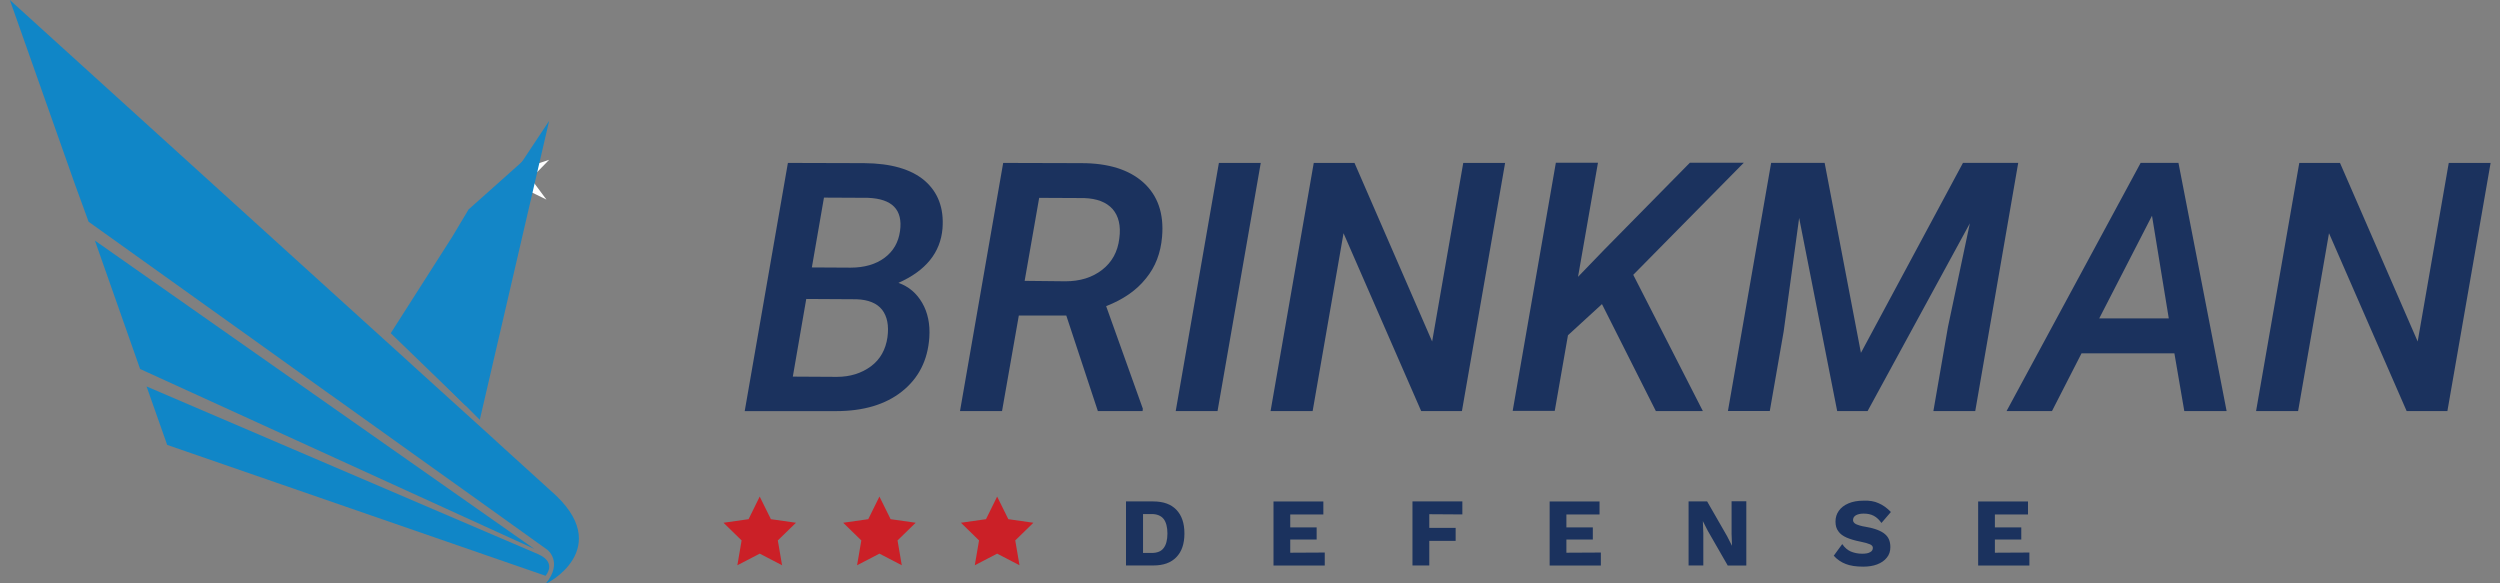 <?xml version="1.0" encoding="utf-8"?>
<!-- Generator: Adobe Illustrator 15.1.0, SVG Export Plug-In . SVG Version: 6.00 Build 0)  -->
<!DOCTYPE svg PUBLIC "-//W3C//DTD SVG 1.1//EN" "http://www.w3.org/Graphics/SVG/1.1/DTD/svg11.dtd">
<svg version="1.1" id="Layer_1" xmlns="http://www.w3.org/2000/svg" xmlns:xlink="http://www.w3.org/1999/xlink" x="0px" y="0px"
	 width="100%" height="100%" viewBox="0 26.842 70 16.337" enable-background="new 0 26.842 70 16.337" xml:space="preserve">
<rect x="0" y="26.842" width="70" height="16.337" fill="#808080" stroke="none"/>
<g>
	<path fill="#1B325E" d="M20.852,38.352l1.209-6.948l2.136,0.006c0.752,0.006,1.316,0.169,1.692,0.489
		c0.376,0.326,0.545,0.771,0.501,1.341c-0.057,0.677-0.47,1.184-1.234,1.522c0.288,0.101,0.507,0.289,0.664,0.558
		c0.157,0.27,0.226,0.595,0.201,0.972c-0.044,0.639-0.301,1.141-0.765,1.51c-0.463,0.369-1.084,0.551-1.842,0.551H20.852z
		 M22.575,35.213l-0.376,2.174l1.234,0.007c0.37,0,0.689-0.101,0.952-0.294c0.263-0.195,0.414-0.471,0.464-0.814
		c0.044-0.326-0.006-0.584-0.15-0.771c-0.144-0.182-0.382-0.282-0.714-0.294L22.575,35.213z M22.732,34.33l1.084,0.006
		c0.388,0,0.708-0.094,0.952-0.276c0.245-0.182,0.389-0.432,0.433-0.752c0.081-0.595-0.22-0.902-0.902-0.927l-1.228-0.006
		L22.732,34.33z"/>
	<path fill="#1B325E" d="M29.856,35.677h-1.329l-0.47,2.675H26.88l1.209-6.948l2.193,0.006c0.752,0,1.335,0.182,1.736,0.545
		c0.401,0.363,0.576,0.871,0.52,1.516c-0.038,0.451-0.182,0.839-0.451,1.166c-0.263,0.332-0.633,0.589-1.115,0.777l1.027,2.87
		l-0.006,0.068h-1.253L29.856,35.677z M28.69,34.706l1.141,0.012c0.413,0,0.751-0.106,1.027-0.319s0.438-0.507,0.482-0.877
		c0.05-0.357-0.019-0.633-0.188-0.827c-0.175-0.194-0.438-0.294-0.796-0.307l-1.259-0.006L28.69,34.706z"/>
	<path fill="#1B325E" d="M34.091,38.352H32.92l1.209-6.948h1.172L34.091,38.352z"/>
	<path fill="#1B325E" d="M40.934,38.352h-1.141l-2.174-4.98l-0.865,4.98h-1.178l1.209-6.948h1.141l2.174,5l0.871-5h1.172
		L40.934,38.352z"/>
	<path fill="#1B325E" d="M44.855,35.357l-0.952,0.872l-0.37,2.117h-1.178l1.209-6.948h1.179l-0.558,3.195l0.732-0.758l2.4-2.437
		h1.51l-3.096,3.139l1.949,3.815h-1.316L44.855,35.357z"/>
	<path fill="#1B325E" d="M51.09,31.403l1.016,5.319l2.857-5.319h1.547l-1.203,6.948h-1.172l0.408-2.355l0.613-2.901l-2.863,5.256
		h-0.852l-1.065-5.407l-0.433,3.176l-0.389,2.23h-1.172l1.21-6.948H51.09z"/>
	<path fill="#1B325E" d="M60.883,36.735h-2.6l-0.827,1.616h-1.272l3.754-6.948h1.059l1.348,6.948h-1.185L60.883,36.735z
		 M58.778,35.758h1.948l-0.47-2.875L58.778,35.758z"/>
	<path fill="#1B325E" d="M68.527,38.352h-1.141l-2.174-4.98l-0.865,4.98H63.17l1.21-6.948h1.14l2.175,5l0.87-5h1.172L68.527,38.352z
		"/>
	<path fill="#1B325E" d="M32.938,41.115c0.15,0.156,0.226,0.376,0.226,0.664c0,0.289-0.075,0.508-0.226,0.664
		s-0.363,0.232-0.645,0.232h-0.765v-1.793h0.765C32.575,40.883,32.788,40.959,32.938,41.115z M32.582,42.187
		c0.069-0.087,0.106-0.226,0.106-0.407s-0.038-0.319-0.106-0.407c-0.069-0.087-0.182-0.138-0.332-0.138h-0.245v1.09h0.245
		C32.4,42.324,32.513,42.281,32.582,42.187z"/>
	<path fill="#1B325E" d="M37.093,42.313v0.363h-1.435v-1.793h1.396v0.364h-0.927v0.363h0.739v0.339h-0.739v0.369L37.093,42.313z"/>
	<path fill="#1B325E" d="M40.02,41.24v0.383h0.738v0.363H40.02v0.689h-0.471v-1.793h1.397v0.364L40.02,41.24z"/>
	<path fill="#1B325E" d="M44.824,42.313v0.363H43.39v-1.793h1.397v0.364h-0.928v0.363h0.74v0.339h-0.74v0.369L44.824,42.313z"/>
	<path fill="#1B325E" d="M48.897,42.676h-0.521l-0.558-0.972l-0.138-0.27l0.013,0.339v0.902h-0.413v-1.793h0.52l0.558,0.972
		l0.138,0.27l-0.012-0.339v-0.908h0.413V42.676z"/>
	<path fill="#1B325E" d="M52.606,40.934c0.119,0.051,0.231,0.131,0.339,0.244l-0.264,0.307c-0.063-0.087-0.131-0.156-0.213-0.199
		c-0.082-0.045-0.176-0.063-0.288-0.063c-0.095,0-0.169,0.019-0.22,0.05c-0.05,0.031-0.075,0.076-0.075,0.132
		c0,0.044,0.025,0.081,0.081,0.112c0.057,0.025,0.145,0.057,0.276,0.076c0.251,0.043,0.426,0.112,0.532,0.2
		c0.107,0.088,0.156,0.206,0.156,0.37c0,0.112-0.031,0.213-0.1,0.294c-0.063,0.081-0.156,0.144-0.27,0.188
		c-0.113,0.043-0.244,0.063-0.389,0.063c-0.2,0-0.369-0.025-0.494-0.076c-0.126-0.049-0.238-0.125-0.332-0.23l0.238-0.326
		c0.068,0.1,0.15,0.169,0.237,0.207c0.088,0.037,0.194,0.063,0.319,0.063c0.101,0,0.176-0.013,0.227-0.045
		c0.049-0.024,0.074-0.068,0.074-0.118c0-0.044-0.025-0.075-0.081-0.101c-0.057-0.025-0.144-0.05-0.27-0.075
		c-0.157-0.031-0.282-0.069-0.382-0.112c-0.101-0.045-0.182-0.101-0.232-0.176c-0.057-0.075-0.081-0.163-0.081-0.275
		c0-0.113,0.031-0.213,0.094-0.301s0.15-0.156,0.27-0.207s0.257-0.075,0.413-0.075C52.337,40.852,52.487,40.877,52.606,40.934z"/>
	<path fill="#1B325E" d="M56.823,42.313v0.363h-1.435v-1.793h1.396v0.364h-0.927v0.363h0.739v0.339h-0.739v0.369L56.823,42.313z"/>
</g>
<path fill="#CB2027" d="M21.272,40.746l0.313,0.633l0.702,0.1l-0.508,0.495l0.119,0.695l-0.626-0.325l-0.626,0.325l0.119-0.695
	l-0.507-0.495l0.702-0.1L21.272,40.746z"/>
<path fill="#CB2027" d="M24.624,40.746l0.313,0.633l0.702,0.1l-0.508,0.495l0.119,0.695l-0.626-0.325l-0.626,0.325l0.119-0.695
	l-0.508-0.495l0.702-0.1L24.624,40.746z"/>
<path fill="#CB2027" d="M27.92,40.746l0.313,0.633l0.702,0.1l-0.508,0.495l0.119,0.695l-0.626-0.325l-0.626,0.325l0.119-0.695
	l-0.507-0.495l0.702-0.1L27.92,40.746z"/>
<path fill="#1086C7" d="M14.962,42.212L2.657,33.578l1.266,3.596L14.962,42.212z"/>
<path fill="#1086C7" d="M15.075,42.362L4.104,37.663l0.577,1.636l10.595,3.665C15.27,42.964,15.614,42.606,15.075,42.362"/>
<path fill="#1086C7" d="M15.407,40.57l-1.422-1.291l-0.169-0.156l-0.345-0.313l-1.854-1.679l-0.232-0.213l-1.924-1.743l-9.185-8.333
	l1.83,5.182l0.375,1.027l4.681,3.346l1.967,1.409l0.257,0.182l1.711,1.223l0.357,0.256l1.861,1.329l2.011,1.44
	c0,0,0.445,0.339-0.038,0.94C15.219,43.246,17.312,42.205,15.407,40.57"/>
<path fill="#FFFFFF" d="M12.513,34.536l0.658,0.332l-0.438-0.595l0.514-0.526l-0.389,0.131l-0.708,0.827l-0.063,0.432L12.513,34.536
	z"/>
<path fill="#FFFFFF" d="M14.637,32.105l0.664,0.326l-0.438-0.589l0.514-0.526l-0.432,0.144l-0.665,0.771l-0.069,0.476L14.637,32.105
	z"/>
<path fill="#1386C7" d="M13.039,38.201l0.395,0.396l1.942-8.371l-4.117,6.203L13.039,38.201z"/>
<path fill="#1386C7" d="M13.039,38.201l0.288-1.184l1.635-5.953l-1.842,1.642l-0.457,0.765l-1.723,2.701L13.039,38.201z"/>
</svg>
